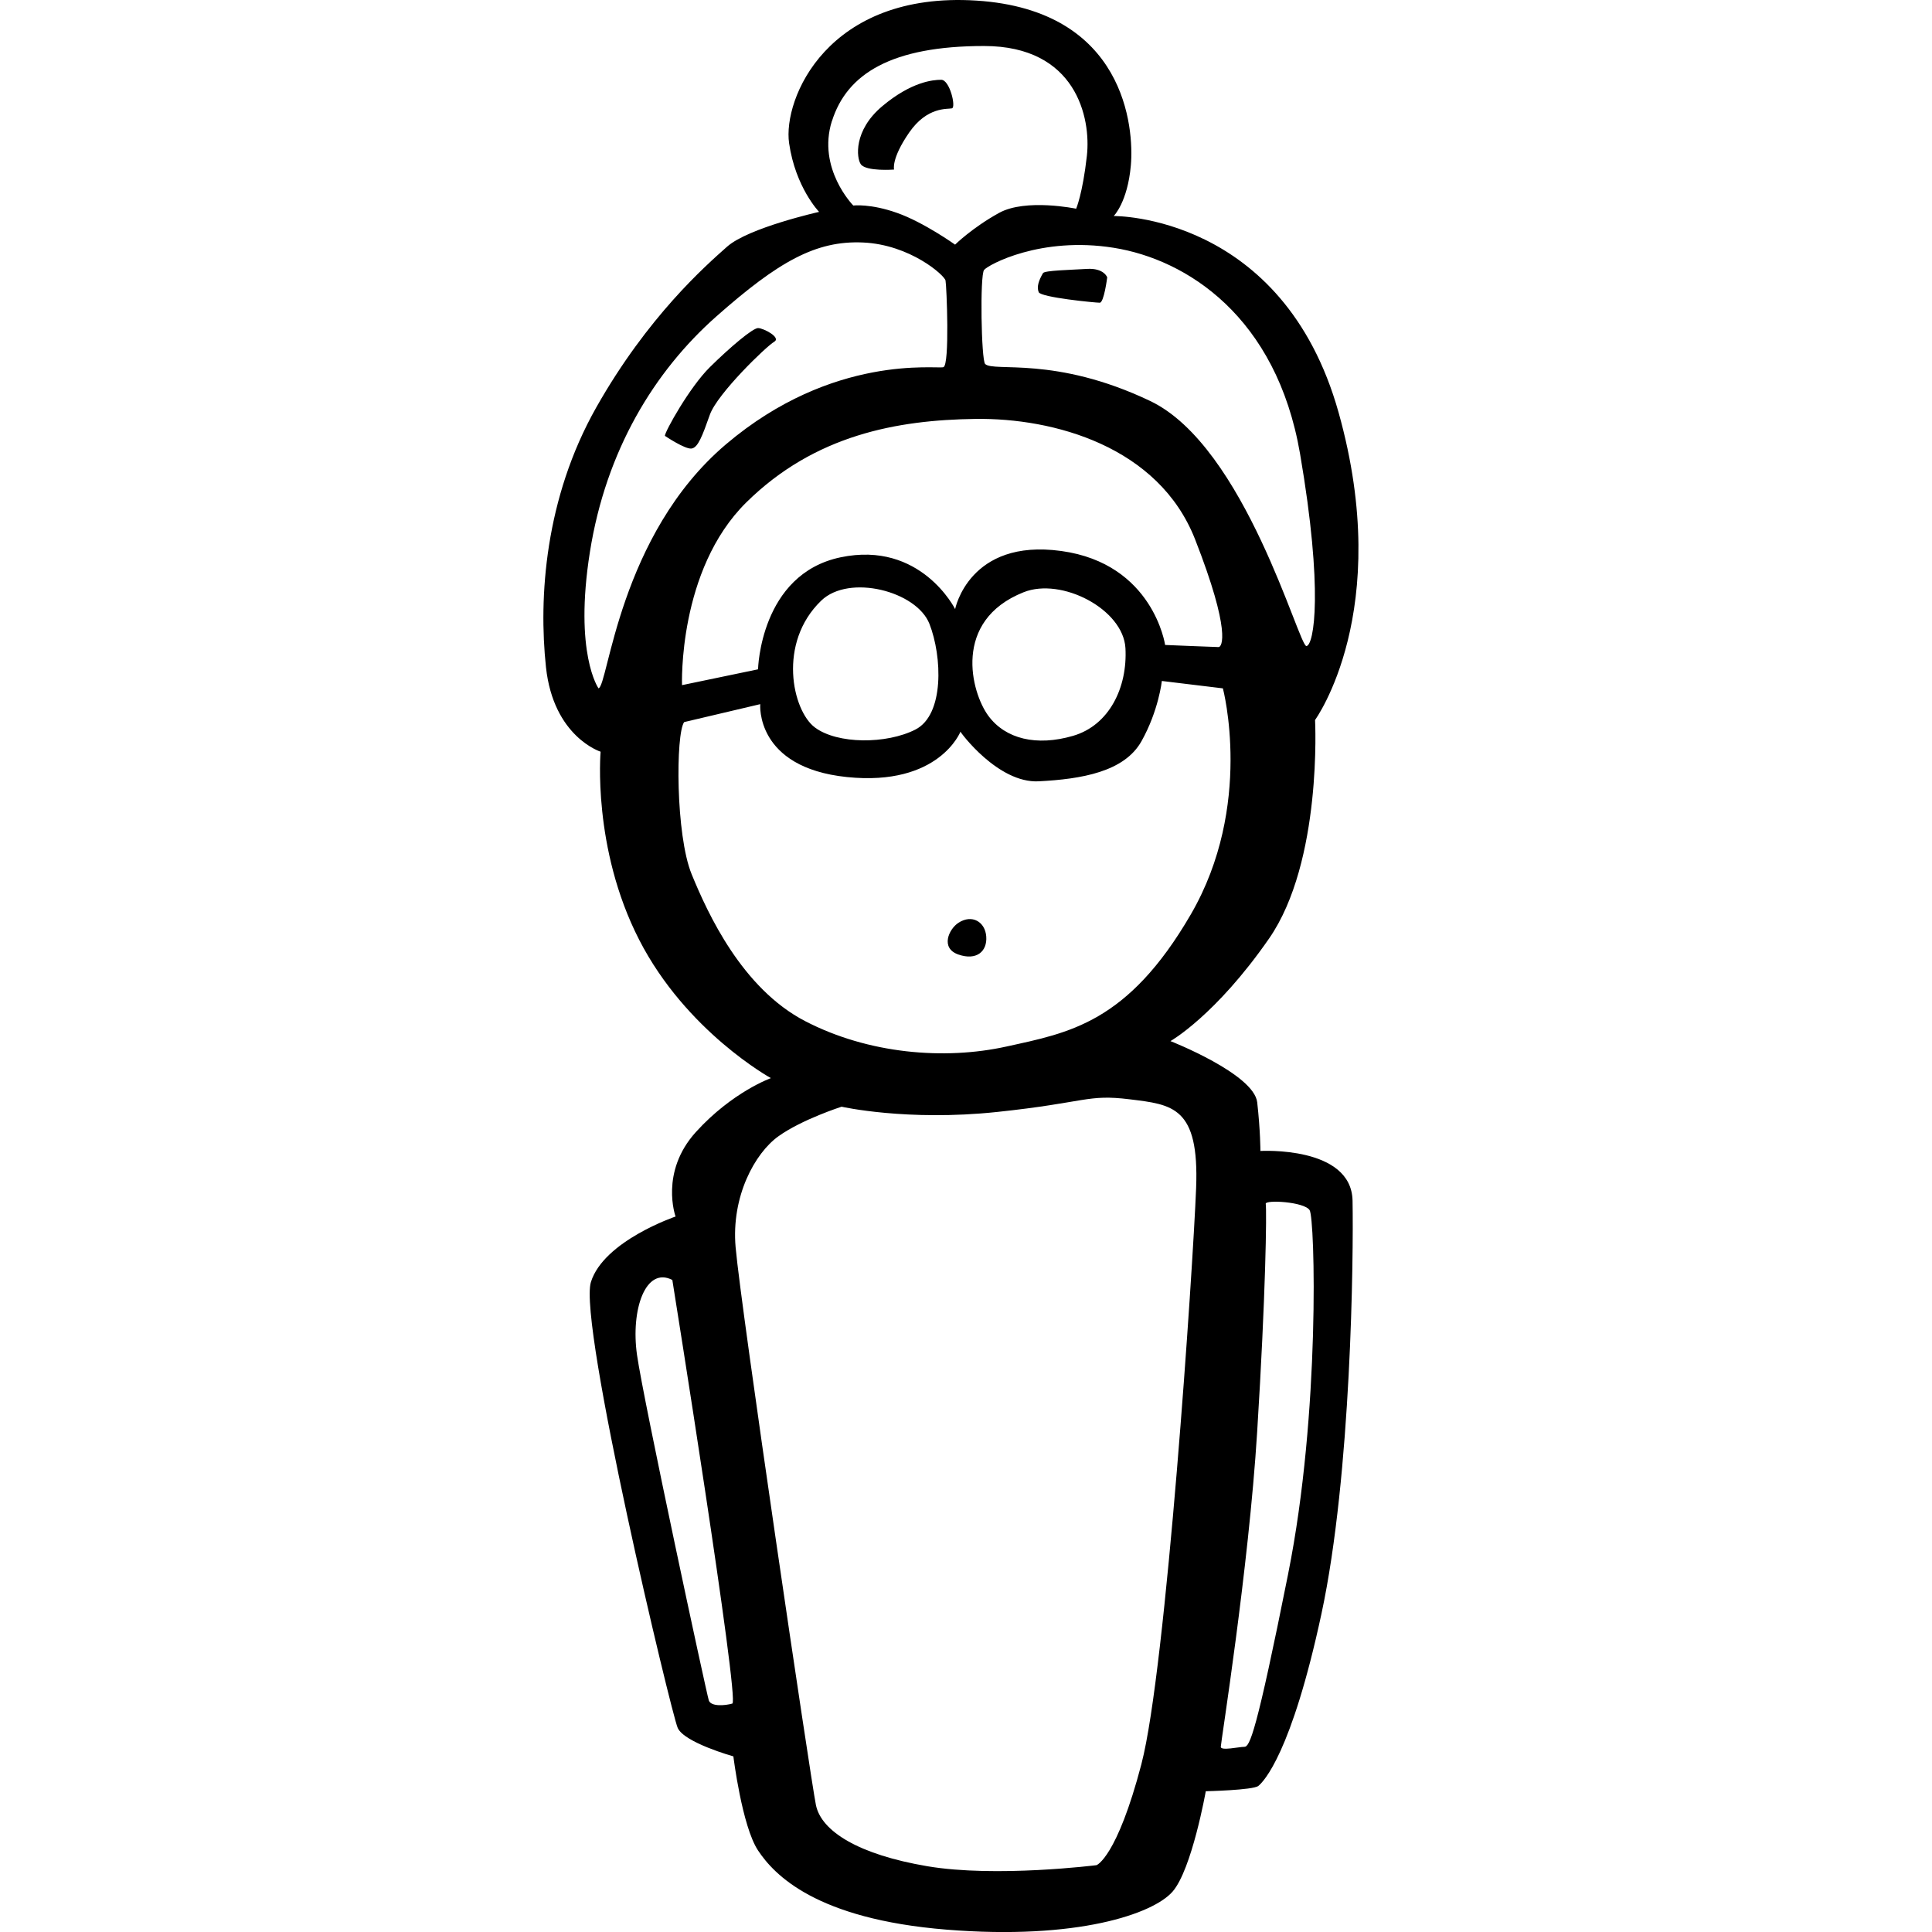 <svg xmlns="http://www.w3.org/2000/svg" viewBox="0 0 64 64"><path d="M29.618 5.62s-.106-.35.497-1.226c.603-.875 1.277-.77 1.42-.805.14-.036-.072-.946-.356-.946s-.994.07-1.953.875-.855 1.722-.71 1.924c.178.245 1.1.175 1.1.175zm-3.974 5.703c.248-.14-.355-.455-.532-.455-.177 0-.923.63-1.597 1.295-.674.665-1.49 2.135-1.49 2.275 0 0 .674.455.887.42s.355-.42.603-1.12c.248-.7 1.88-2.275 2.13-2.415zm8.906-2.275c-.142.245-.213.455-.142.63.07.175 1.88.35 2.022.35.142 0 .248-.84.248-.84s-.106-.315-.674-.28c-.567.035-1.4.05-1.454.14zm7.203 29.08s0-.664-.106-1.61c-.106-.944-2.874-2.03-2.874-2.03s1.49-.84 3.264-3.394 1.526-7.244 1.526-7.244 2.626-3.604.78-10.184c-1.844-6.58-7.45-6.51-7.45-6.51s.46-.454.568-1.68S37.283.337 32.35.02s-6.422 3.255-6.21 4.724.994 2.275.994 2.275-2.342.524-3.05 1.154c-.71.63-2.627 2.31-4.33 5.32s-1.916 6.298-1.668 8.608 1.81 2.8 1.81 2.8-.284 3.185 1.277 6.23c1.56 3.044 4.364 4.583 4.364 4.583s-1.277.455-2.484 1.785-.674 2.8-.674 2.8-2.378.805-2.804 2.17 2.66 14.278 2.874 14.768 1.845.945 1.845.945.284 2.31.816 3.115c.533.805 1.917 2.275 6.246 2.625 4.33.35 6.848-.525 7.487-1.26.64-.735 1.1-3.325 1.1-3.325s1.56-.035 1.74-.175c.176-.14 1.1-1.085 2.092-5.704s1.064-11.864 1.03-13.684c-.036-1.822-3.052-1.647-3.052-1.647zM24.26 56.433c-.248.07-.71.105-.78-.105-.072-.21-2.165-9.94-2.378-11.443-.213-1.505.284-2.94 1.17-2.485 0 0 2.236 13.962 1.988 14.032zM36.892 8.208c2.413.385 5.393 2.275 6.174 6.824.78 4.55.46 6.334.213 6.37-.25.034-2.023-6.615-5.18-8.12-3.16-1.505-5.18-.945-5.465-1.225-.128-.126-.177-2.94-.035-3.115.14-.174 1.88-1.12 4.292-.734zm-1.74 10.044c-3.05-.42-3.512 1.925-3.512 1.925s-1.135-2.275-3.797-1.715-2.732 3.71-2.732 3.71l-2.518.524s-.142-3.814 2.13-6.054 5.002-2.73 7.592-2.765 6.067.91 7.274 3.99c1.206 3.08.887 3.568.78 3.568s-1.773-.07-1.773-.07-.39-2.693-3.442-3.113zm2.13 3.22c.07 1.295-.532 2.555-1.74 2.905-1.205.35-2.234.105-2.802-.665-.568-.77-1.206-3.15 1.17-4.094 1.254-.5 3.3.56 3.372 1.854zm-6.955 2.694c-.958.49-2.59.49-3.335-.07-.745-.56-1.242-2.8.213-4.2.924-.89 3.158-.314 3.584.77.424 1.085.495 3.01-.463 3.5zM27.56 4.01c.497-1.576 1.987-2.486 5.038-2.486 3.05 0 3.548 2.38 3.406 3.64-.142 1.26-.355 1.75-.355 1.75s-1.67-.35-2.556.14c-.887.49-1.455 1.05-1.455 1.05s-1.03-.736-1.917-1.05c-.887-.316-1.455-.246-1.455-.246s-1.205-1.224-.708-2.8zM19.825 22.8s-.816-1.154-.284-4.513 2.13-5.984 4.188-7.804 3.3-2.52 4.86-2.45 2.698 1.085 2.733 1.26c.036.175.143 2.8-.07 2.87-.213.07-3.655-.455-7.203 2.555s-3.903 8.013-4.222 8.083zm3.087 6.16c-.532-1.295-.532-4.654-.248-5.04l2.52-.594s-.178 2.1 2.873 2.415 3.76-1.504 3.76-1.504c-.012.012 1.243 1.715 2.59 1.645 1.42-.073 2.84-.314 3.407-1.33.568-1.014.674-1.994.674-1.994l2.022.245s1.03 3.885-1.064 7.49-4.045 3.92-6.103 4.374c-2.058.455-4.577.245-6.67-.84s-3.23-3.57-3.76-4.864zm14.902 29.466c-.816 3.115-1.49 3.36-1.49 3.36s-3.335.42-5.606.035-3.513-1.154-3.69-2.03c-.177-.874-2.484-16.447-2.66-18.476-.148-1.683.638-3.115 1.418-3.674.78-.56 2.093-.98 2.093-.98s2.163.49 5.144.175c2.98-.315 2.98-.595 4.4-.42 1.42.175 2.306.245 2.2 2.94-.107 2.694-.994 15.957-1.81 19.07zm4.86-6.3c-1.063 5.32-1.276 5.74-1.454 5.74s-.78.14-.78 0 .922-5.88 1.205-10.43c.284-4.548.32-7.313.284-7.558-.02-.14 1.276-.07 1.454.21s.356 6.72-.71 12.04zM31.748 31.62c.603.21.958-.105.923-.595-.035-.49-.473-.75-.923-.455-.32.21-.604.84 0 1.05z"/></svg>